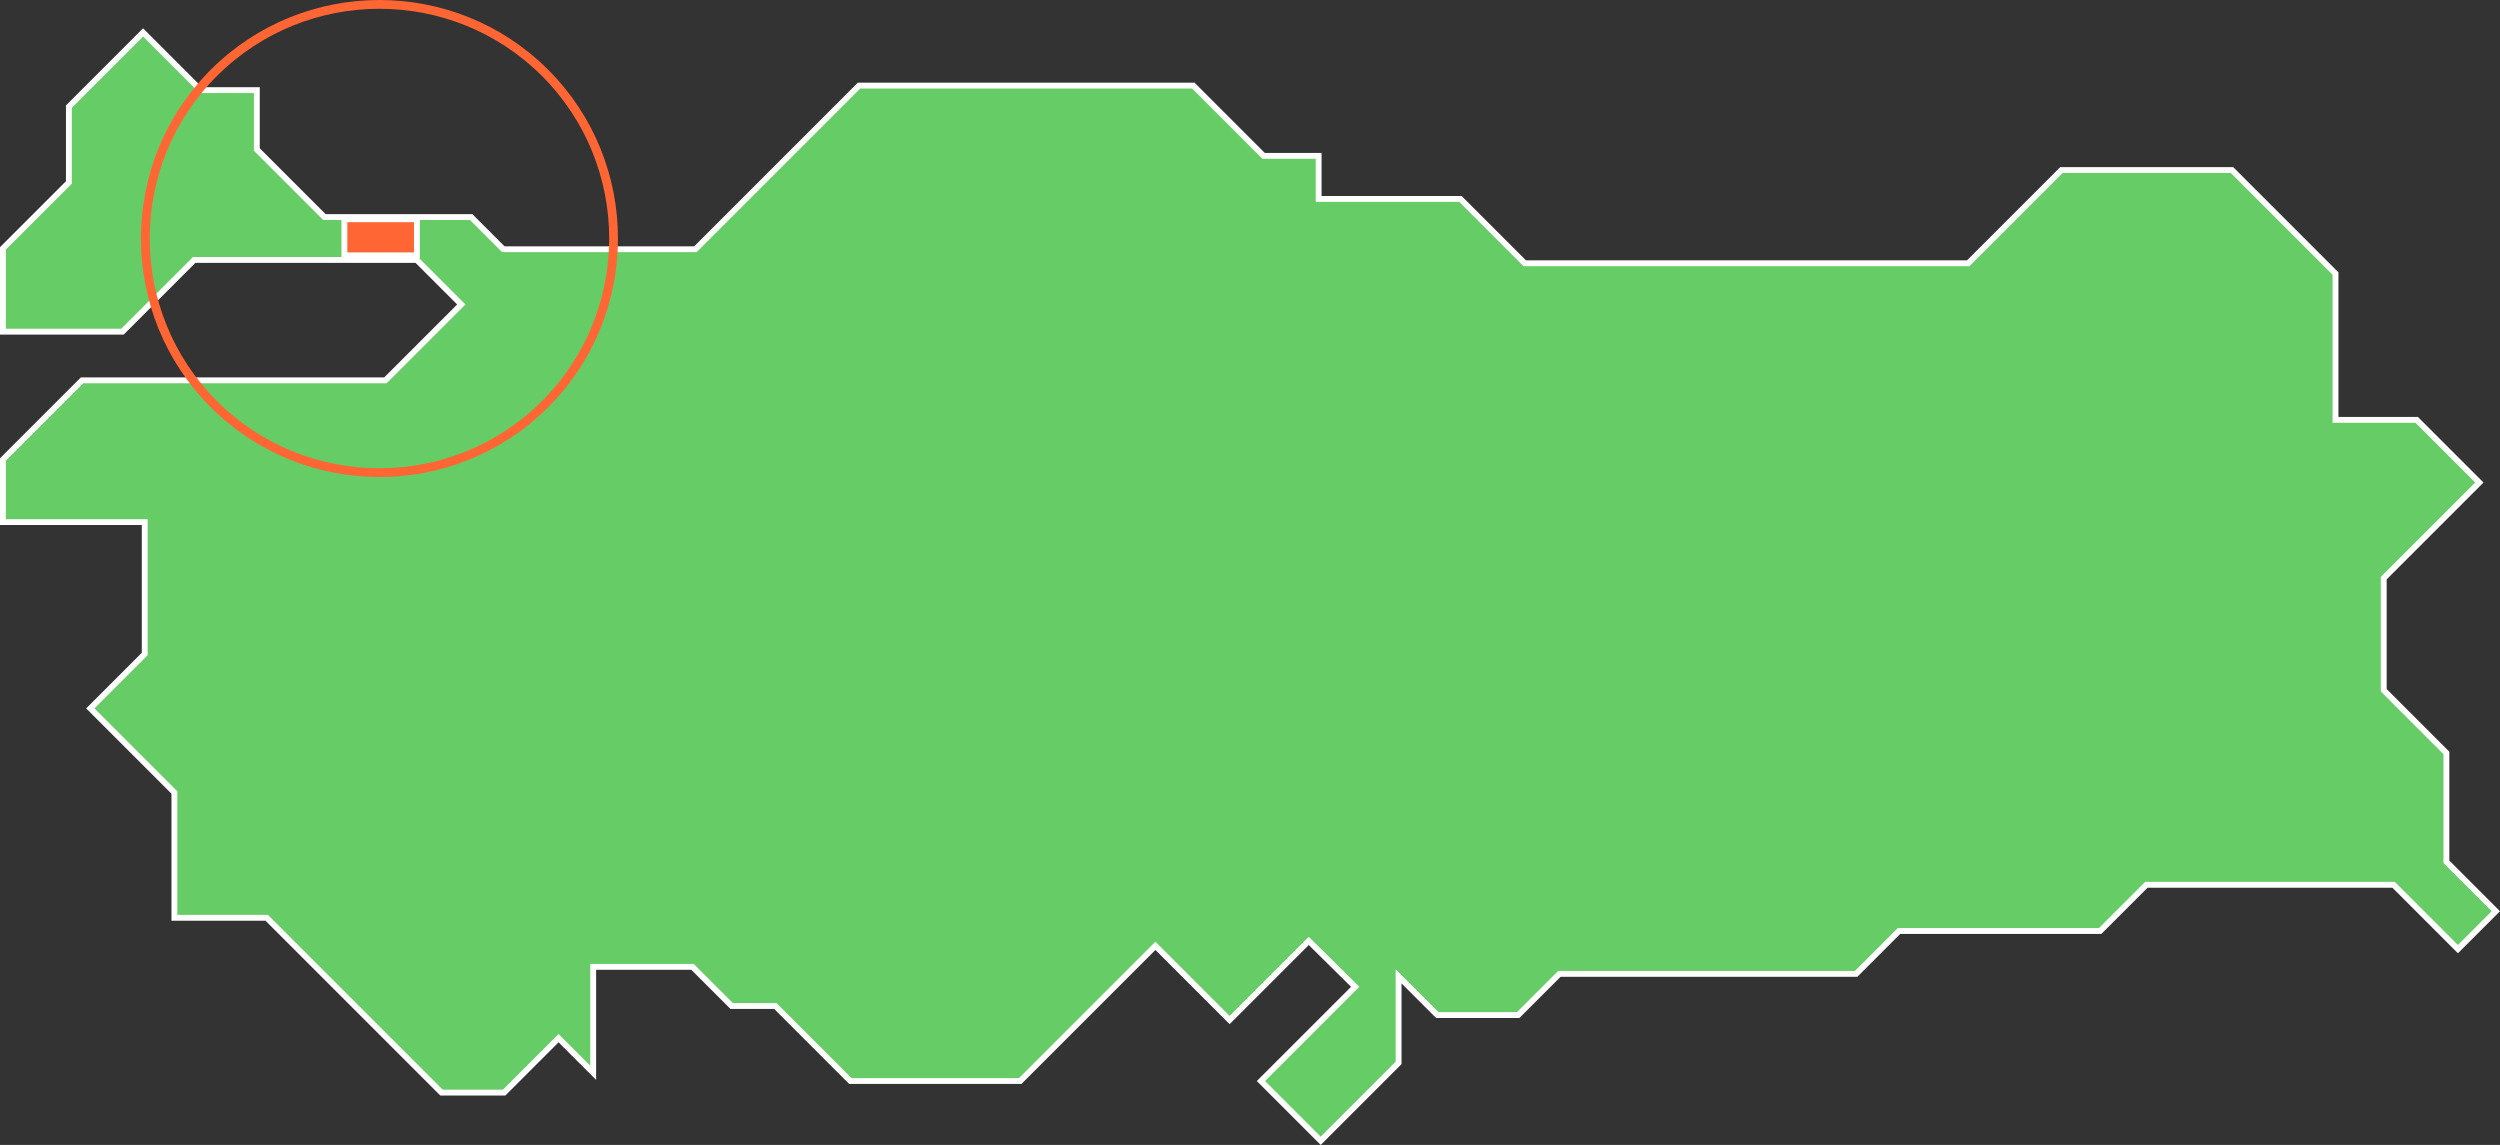 <svg xmlns="http://www.w3.org/2000/svg" id="Livello_1" width="853.851" height="391.044" viewBox="0 0 853.851 391.044"><rect x="0" y="0" width="853.851" height="391.044" fill="#333333" stroke="none"/><polygon points="446.99 321.352 419.961 348.381 394.62 323.041 348.445 369.217 290.443 369.217 264.821 343.595 249.899 343.595 236.525 330.221 202.597 330.221 202.597 366.401 190.771 354.576 172.188 373.159 150.79 373.159 131.081 353.449 91.099 313.468 59.564 313.468 59.564 270.671 30.845 241.952 49.428 223.369 49.428 178.319 1 178.319 1 156.921 28.03 129.891 131.644 129.891 157.547 103.987 142.343 88.783 66.322 88.783 41.826 113.279 1 113.279 1 84.841 23.525 62.317 23.525 36.413 48.865 11.073 68.574 30.782 87.72 30.782 87.72 51.054 110.808 74.142 160.926 74.142 171.907 85.123 237.51 85.123 293.4 29.233 407.572 29.233 431.571 53.232 450.369 53.232 450.369 67.948 498.798 67.948 520.759 89.909 672.238 89.909 704.054 58.093 762.337 58.093 797.673 93.429 797.673 143.406 825.407 143.406 846.805 164.804 814.144 197.465 814.144 235.757 835.543 257.156 835.543 294.322 852.437 311.215 839.485 324.167 817.523 302.205 733.055 302.205 717.288 317.973 648.587 317.973 633.946 332.614 532.585 332.614 518.507 346.692 490.914 346.692 477.68 333.459 477.68 363.022 451.073 389.63 430.66 369.217 462.852 337.025 446.99 321.352" style="fill:#6c6; stroke:#fff; stroke-miterlimit:10; stroke-width:2px;"></polygon><rect x="117.623" y="74.884" width="24.776" height="12.332" style="fill:#f63; stroke:#fff; stroke-miterlimit:10; stroke-width:2px;"></rect><path d="m186.168,138.031c-31.192,31.192-81.946,31.193-113.138.001-31.192-31.192-31.191-81.946.001-113.138s81.944-31.191,113.136.001,31.192,81.945.001,113.136Z" style="fill:none; stroke:#f63; stroke-miterlimit:10; stroke-width:3px;"></path></svg>